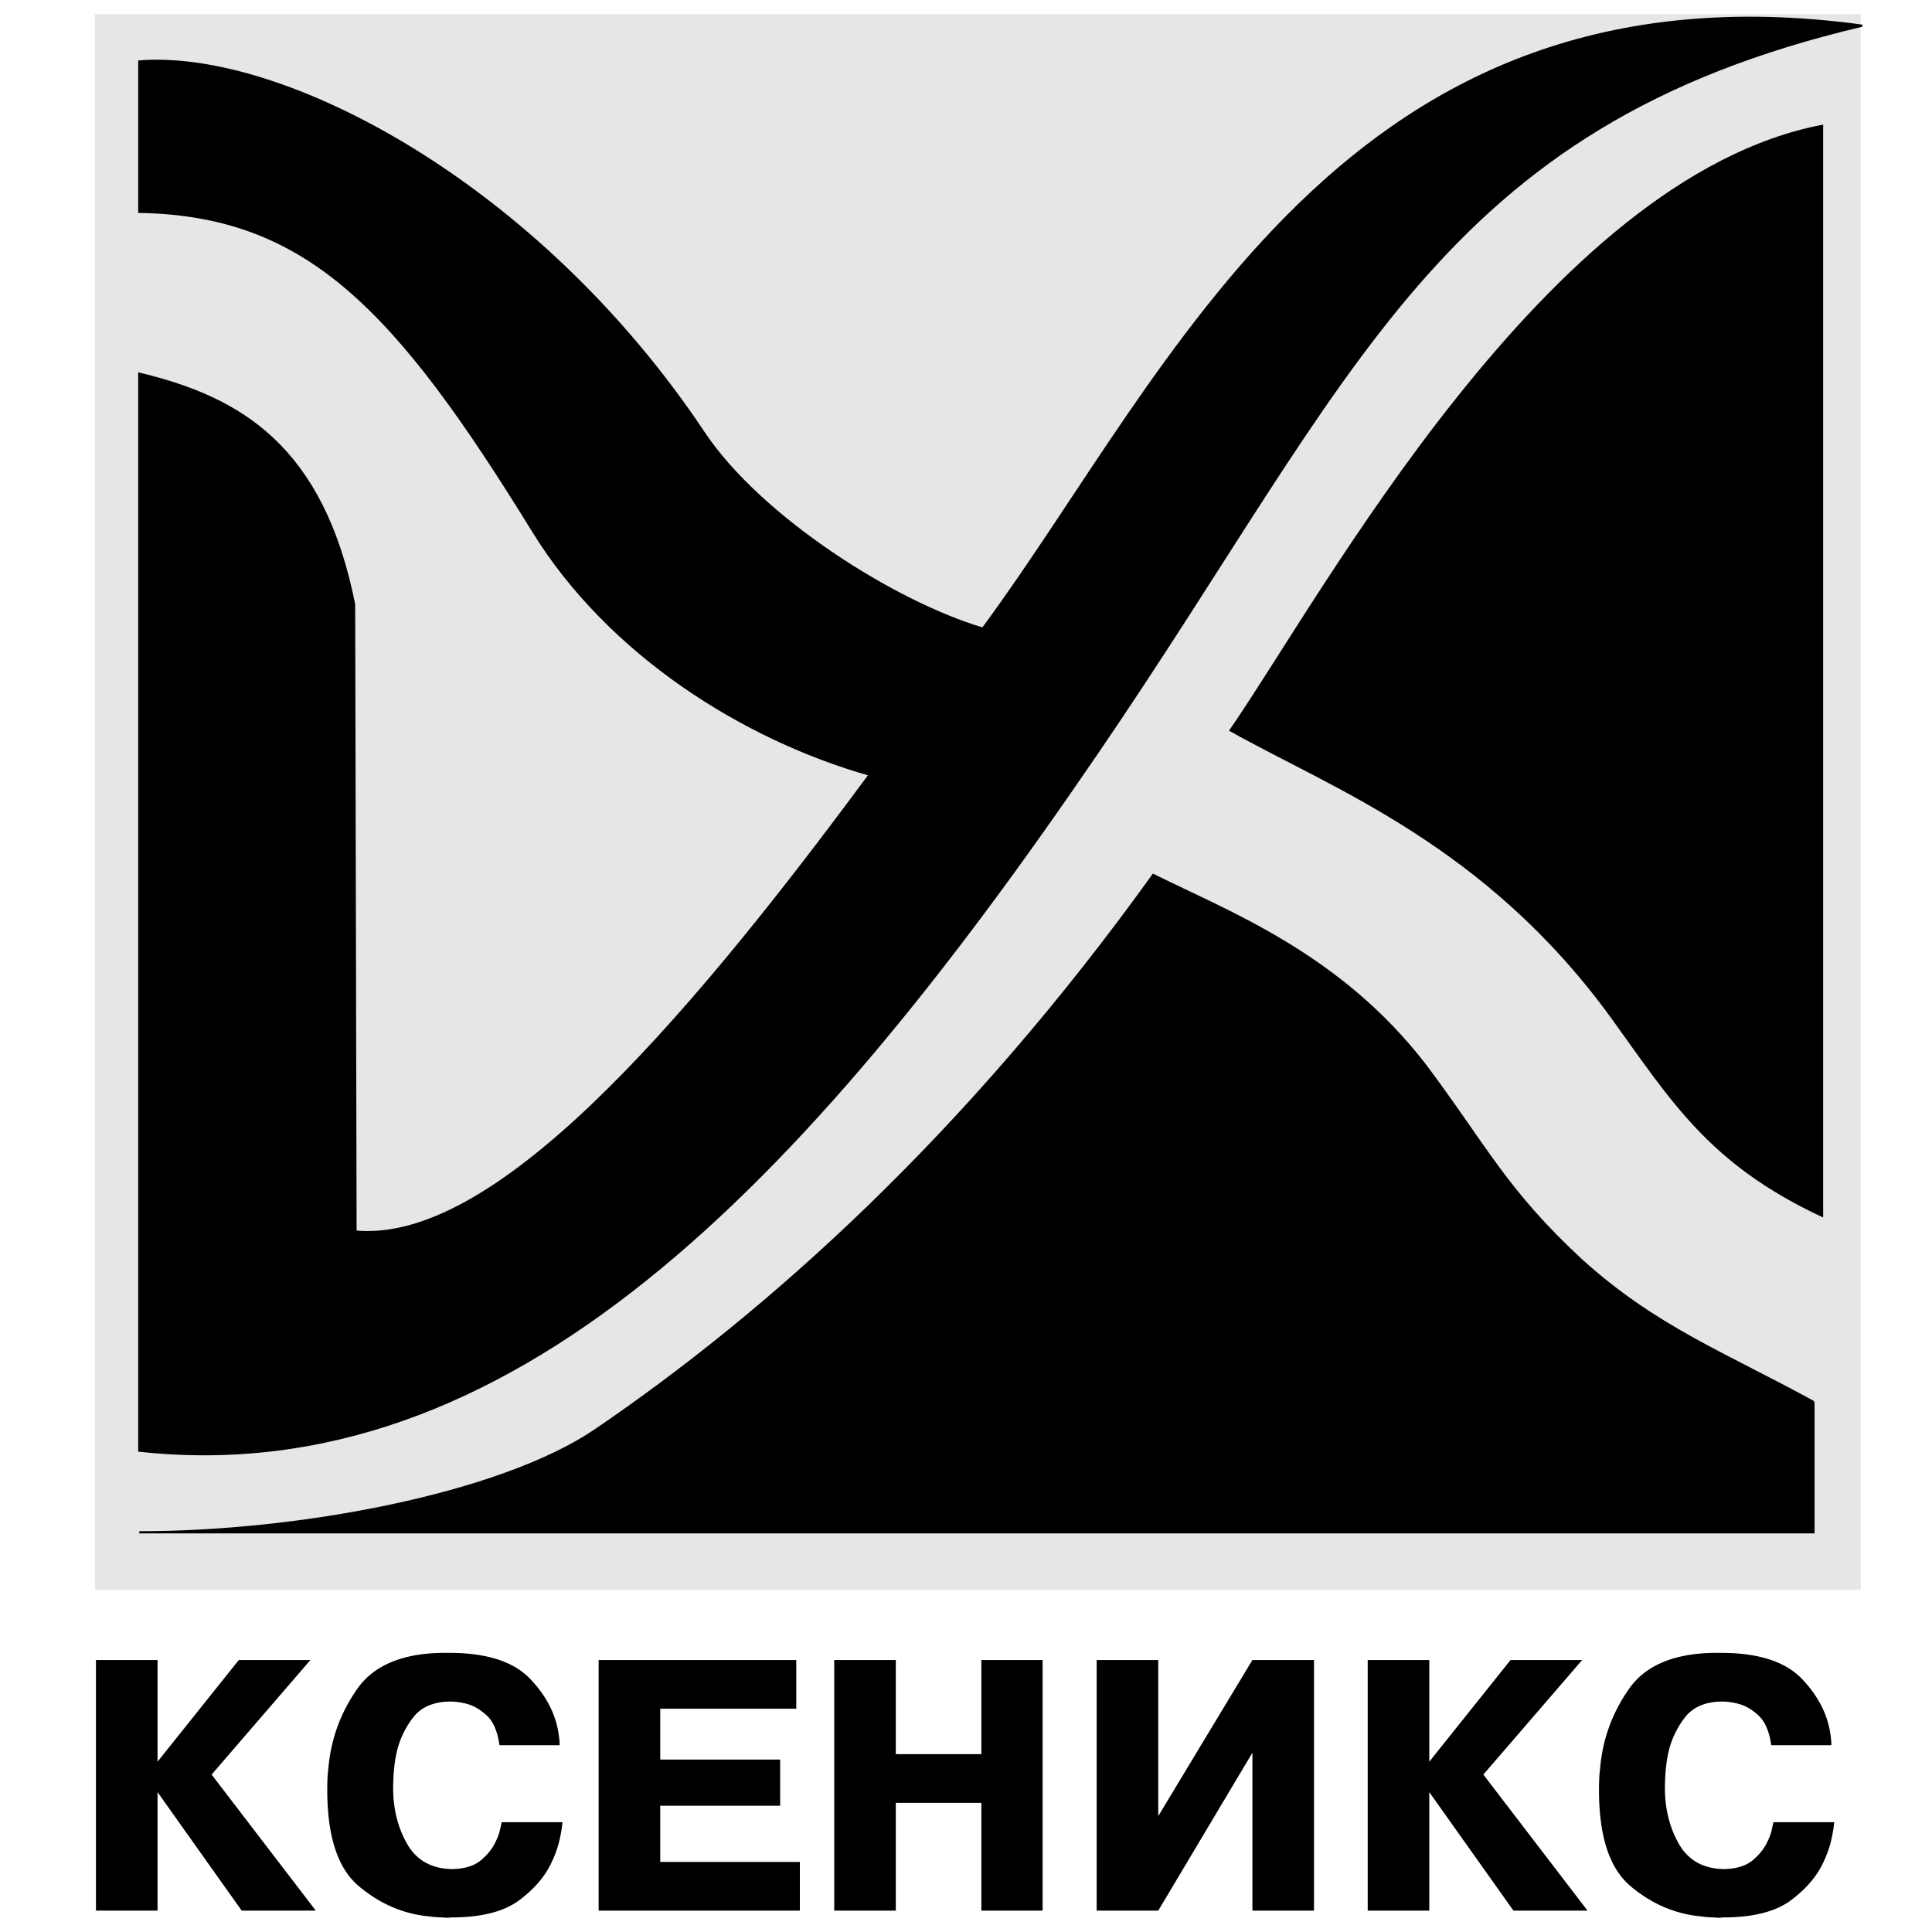 <svg xmlns="http://www.w3.org/2000/svg" width="2500" height="2500" viewBox="0 0 192.756 192.756"><g fill-rule="evenodd" clip-rule="evenodd"><path fill="#fff" fill-opacity="0" d="M0 0h192.756v192.756H0V0z"/><path fill="#e6e6e7" d="M9.465 1.417h176.181v157.177H9.465V1.417z"/><path d="M181.789 121.3c-11.289-5.286-15.004-11.573-21.006-19.861-12.574-17.289-27.863-22.862-38.008-28.577 9.287-13.432 31.578-55.012 59.014-60.299V121.3z" stroke="#000" stroke-width=".216" stroke-miterlimit="2.613"/><path d="M13.895 144.733V37.282c10.145 2.429 18.29 7.287 21.433 23.005l.143 62.585c13.575 1.286 32.007-19.433 51.297-45.582C74.194 73.718 60.762 65.288 53.189 53 39.472 30.709 30.612 21.422 13.895 21.136V6.133c14.289-1.144 39.723 12.146 56.298 37.008 5.715 8.573 19.147 17.003 27.864 19.575 19.004-25.72 36.008-67.157 87.732-60.155-42.438 10.002-50.439 34.722-76.445 72.729-29.435 43.152-58.584 73.444-95.449 69.443z" stroke="#000" stroke-width=".216" stroke-miterlimit="2.613"/><path d="M180.932 139.875v13.003H13.895c15.861 0 35.865-3.715 45.438-10.145 17.433-11.859 37.151-29.578 55.726-55.44 7.432 3.715 18.576 7.858 27.15 19.004 6 8.002 8.002 12.432 15.574 19.433 7.43 6.715 14.289 9.288 23.149 14.145z" stroke="#000" stroke-width=".216" stroke-miterlimit="2.613"/><path d="M23.828 165.619h7.143l-9.858 11.431 10.394 13.574h-7.394l-8.395-11.823v11.823H9.574v-25.005h6.144v10.145l8.11-10.145zM56.119 181.801a13.916 13.916 0 0 1-.303 1.804 10.47 10.47 0 0 1-.732 2.09c-.62 1.405-1.697 2.691-3.233 3.858-1.536 1.166-3.816 1.75-6.84 1.75l-.357.036c-.31-.024-.62-.042-.929-.054a8.132 8.132 0 0 1-.929-.09c-2.548-.237-4.875-1.238-6.983-3-2.107-1.763-3.162-4.965-3.162-9.609 0-.357.006-.709.018-1.054s.042-.696.089-1.054c.238-2.905 1.197-5.561 2.876-7.966 1.679-2.405 4.614-3.607 8.805-3.607h.357c3.739 0 6.436.862 8.091 2.589 1.655 1.728 2.614 3.627 2.875 5.697.024.168.042.328.054.483.012.154.018.303.018.446H49.833c-.19-1.357-.607-2.34-1.25-2.947s-1.334-1.006-2.072-1.196a7.356 7.356 0 0 0-.839-.161 5.906 5.906 0 0 0-.768-.053c-1.667.023-2.899.559-3.698 1.606a8.935 8.935 0 0 0-1.625 3.43 14.59 14.59 0 0 0-.286 1.929 22.067 22.067 0 0 0-.072 1.644c0 2.095.465 3.959 1.394 5.59.929 1.632 2.417 2.471 4.465 2.519 1.262-.023 2.233-.321 2.912-.893.679-.572 1.173-1.203 1.482-1.894.167-.333.292-.667.375-1 .083-.333.149-.632.196-.894h6.072v.001zM77.837 175.55v4.608H65.871v5.608h13.931v4.858H59.727v-25.005h19.718v4.859H65.871v5.072h11.966zM89.375 190.624h-6.144v-25.005h6.144v9.395h8.537v-9.395h6.109v25.005h-6.109v-10.752h-8.537v10.752zM124.953 165.619h6.145v25.005h-6.145v-15.753l-9.394 15.753h-6.145v-25.005H115.559v15.574l9.394-15.574zM150.709 165.619H157.854l-9.86 11.431 10.395 13.574h-7.393l-8.396-11.823v11.823h-6.143v-25.005H142.6v10.145l8.109-10.145zM183 181.801c-.047.524-.148 1.125-.303 1.804s-.398 1.376-.732 2.09c-.619 1.405-1.695 2.691-3.232 3.858-1.535 1.166-3.816 1.75-6.84 1.75l-.357.036a24.149 24.149 0 0 0-.93-.054 8.093 8.093 0 0 1-.928-.09c-2.549-.237-4.877-1.238-6.984-3-2.107-1.763-3.162-4.965-3.162-9.609 0-.357.008-.709.02-1.054s.041-.696.088-1.054c.238-2.905 1.197-5.561 2.877-7.966 1.678-2.405 4.613-3.607 8.805-3.607h.357c3.738 0 6.436.862 8.09 2.589 1.656 1.728 2.615 3.627 2.877 5.697.023.168.041.328.053.483.012.154.018.303.018.446h-6c-.191-1.357-.607-2.34-1.25-2.947-.645-.607-1.334-1.006-2.072-1.196a7.413 7.413 0 0 0-.84-.161 5.883 5.883 0 0 0-.768-.053c-1.668.023-2.9.559-3.697 1.606a8.892 8.892 0 0 0-1.625 3.43c-.145.667-.238 1.31-.287 1.929-.047.619-.07 1.167-.07 1.644 0 2.095.465 3.959 1.393 5.59.93 1.632 2.418 2.471 4.465 2.519 1.262-.023 2.232-.321 2.912-.893.678-.572 1.172-1.203 1.482-1.894.166-.333.291-.667.375-1 .082-.333.148-.632.195-.894H183v.001z"/></g></svg>
